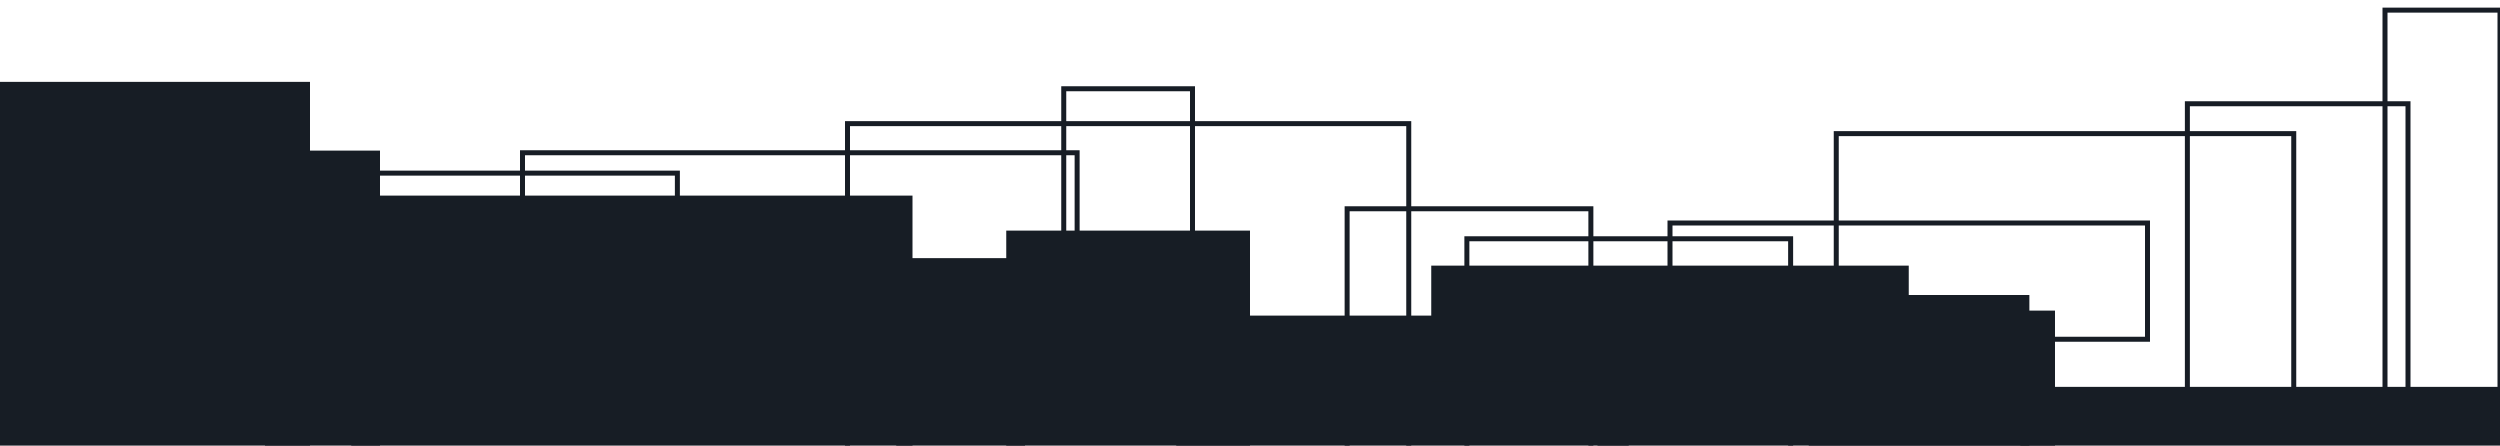 <?xml version="1.0" encoding="UTF-8"?>
<svg xmlns="http://www.w3.org/2000/svg" version="1.1" viewBox="0 0 2000 356.5">
  <!-- Generator: Adobe Illustrator 29.0.1, SVG Export Plug-In . SVG Version: 2.1.0 Build 192)  -->
  <defs>
    <style>
      .st0 {
        fill: #171d25;
      }

      .st1 {
        fill: #1c222b;
      }

      .st2 {
        display: none;
      }

      .st3 {
        fill: none;
        stroke: #171d25;
        stroke-miterlimit: 10;
        stroke-width: 4px;
      }
    </style>
  </defs>
  <g id="Layer_3" class="st2">
    <rect class="st1" x="-226" y="-202.9" width="2471" height="766.9"/>
  </g>
  <g id="Layer_2">
    <g id="Layer_21" data-name="Layer_2">
      <rect class="st3" x="1173.5" y="191" width="259" height="419"/>
      <rect class="st3" x="1908" y="8.1" width="92" height="340"/>
      <rect class="st3" x="678" y="98.9" width="449" height="336"/>
      <rect class="st3" x="851" y="71" width="103" height="237"/>
      <rect class="st3" x="1077.7" y="167" width="195" height="216"/>
      <rect class="st3" x="179.9" y="138.5" width="362" height="148"/>
      <rect class="st3" x="1336" y="178.4" width="382" height="93"/>
      <rect class="st3" x="1469" y="106.9" width="366" height="236"/>
      <rect class="st3" x="1749.9" y="83" width="176.5" height="259"/>
      <rect class="st3" x="418" y="122.2" width="443.7" height="112"/>
    </g>
  </g>
  <g id="Layer_1">
    <g id="Layer_22" data-name="Layer_2">
      <rect class="st0" x="-11" y="65.5" width="259" height="419"/>
      <rect class="st0" x="212" y="120.5" width="92" height="340"/>
      <rect class="st0" x="281" y="156.5" width="449" height="336"/>
      <rect class="st0" x="717" y="206.5" width="103" height="237"/>
      <rect class="st0" x="805" y="184.5" width="195" height="216"/>
      <rect class="st0" x="941" y="252.5" width="362" height="148"/>
      <rect class="st0" x="1145" y="212.5" width="382" height="93"/>
      <rect class="st0" x="1278" y="248.5" width="366" height="236"/>
      <rect class="st0" x="1447" y="236" width="176.5" height="259"/>
      <rect class="st0" x="1616.3" y="309.5" width="443.7" height="112"/>
    </g>
  </g>
</svg>